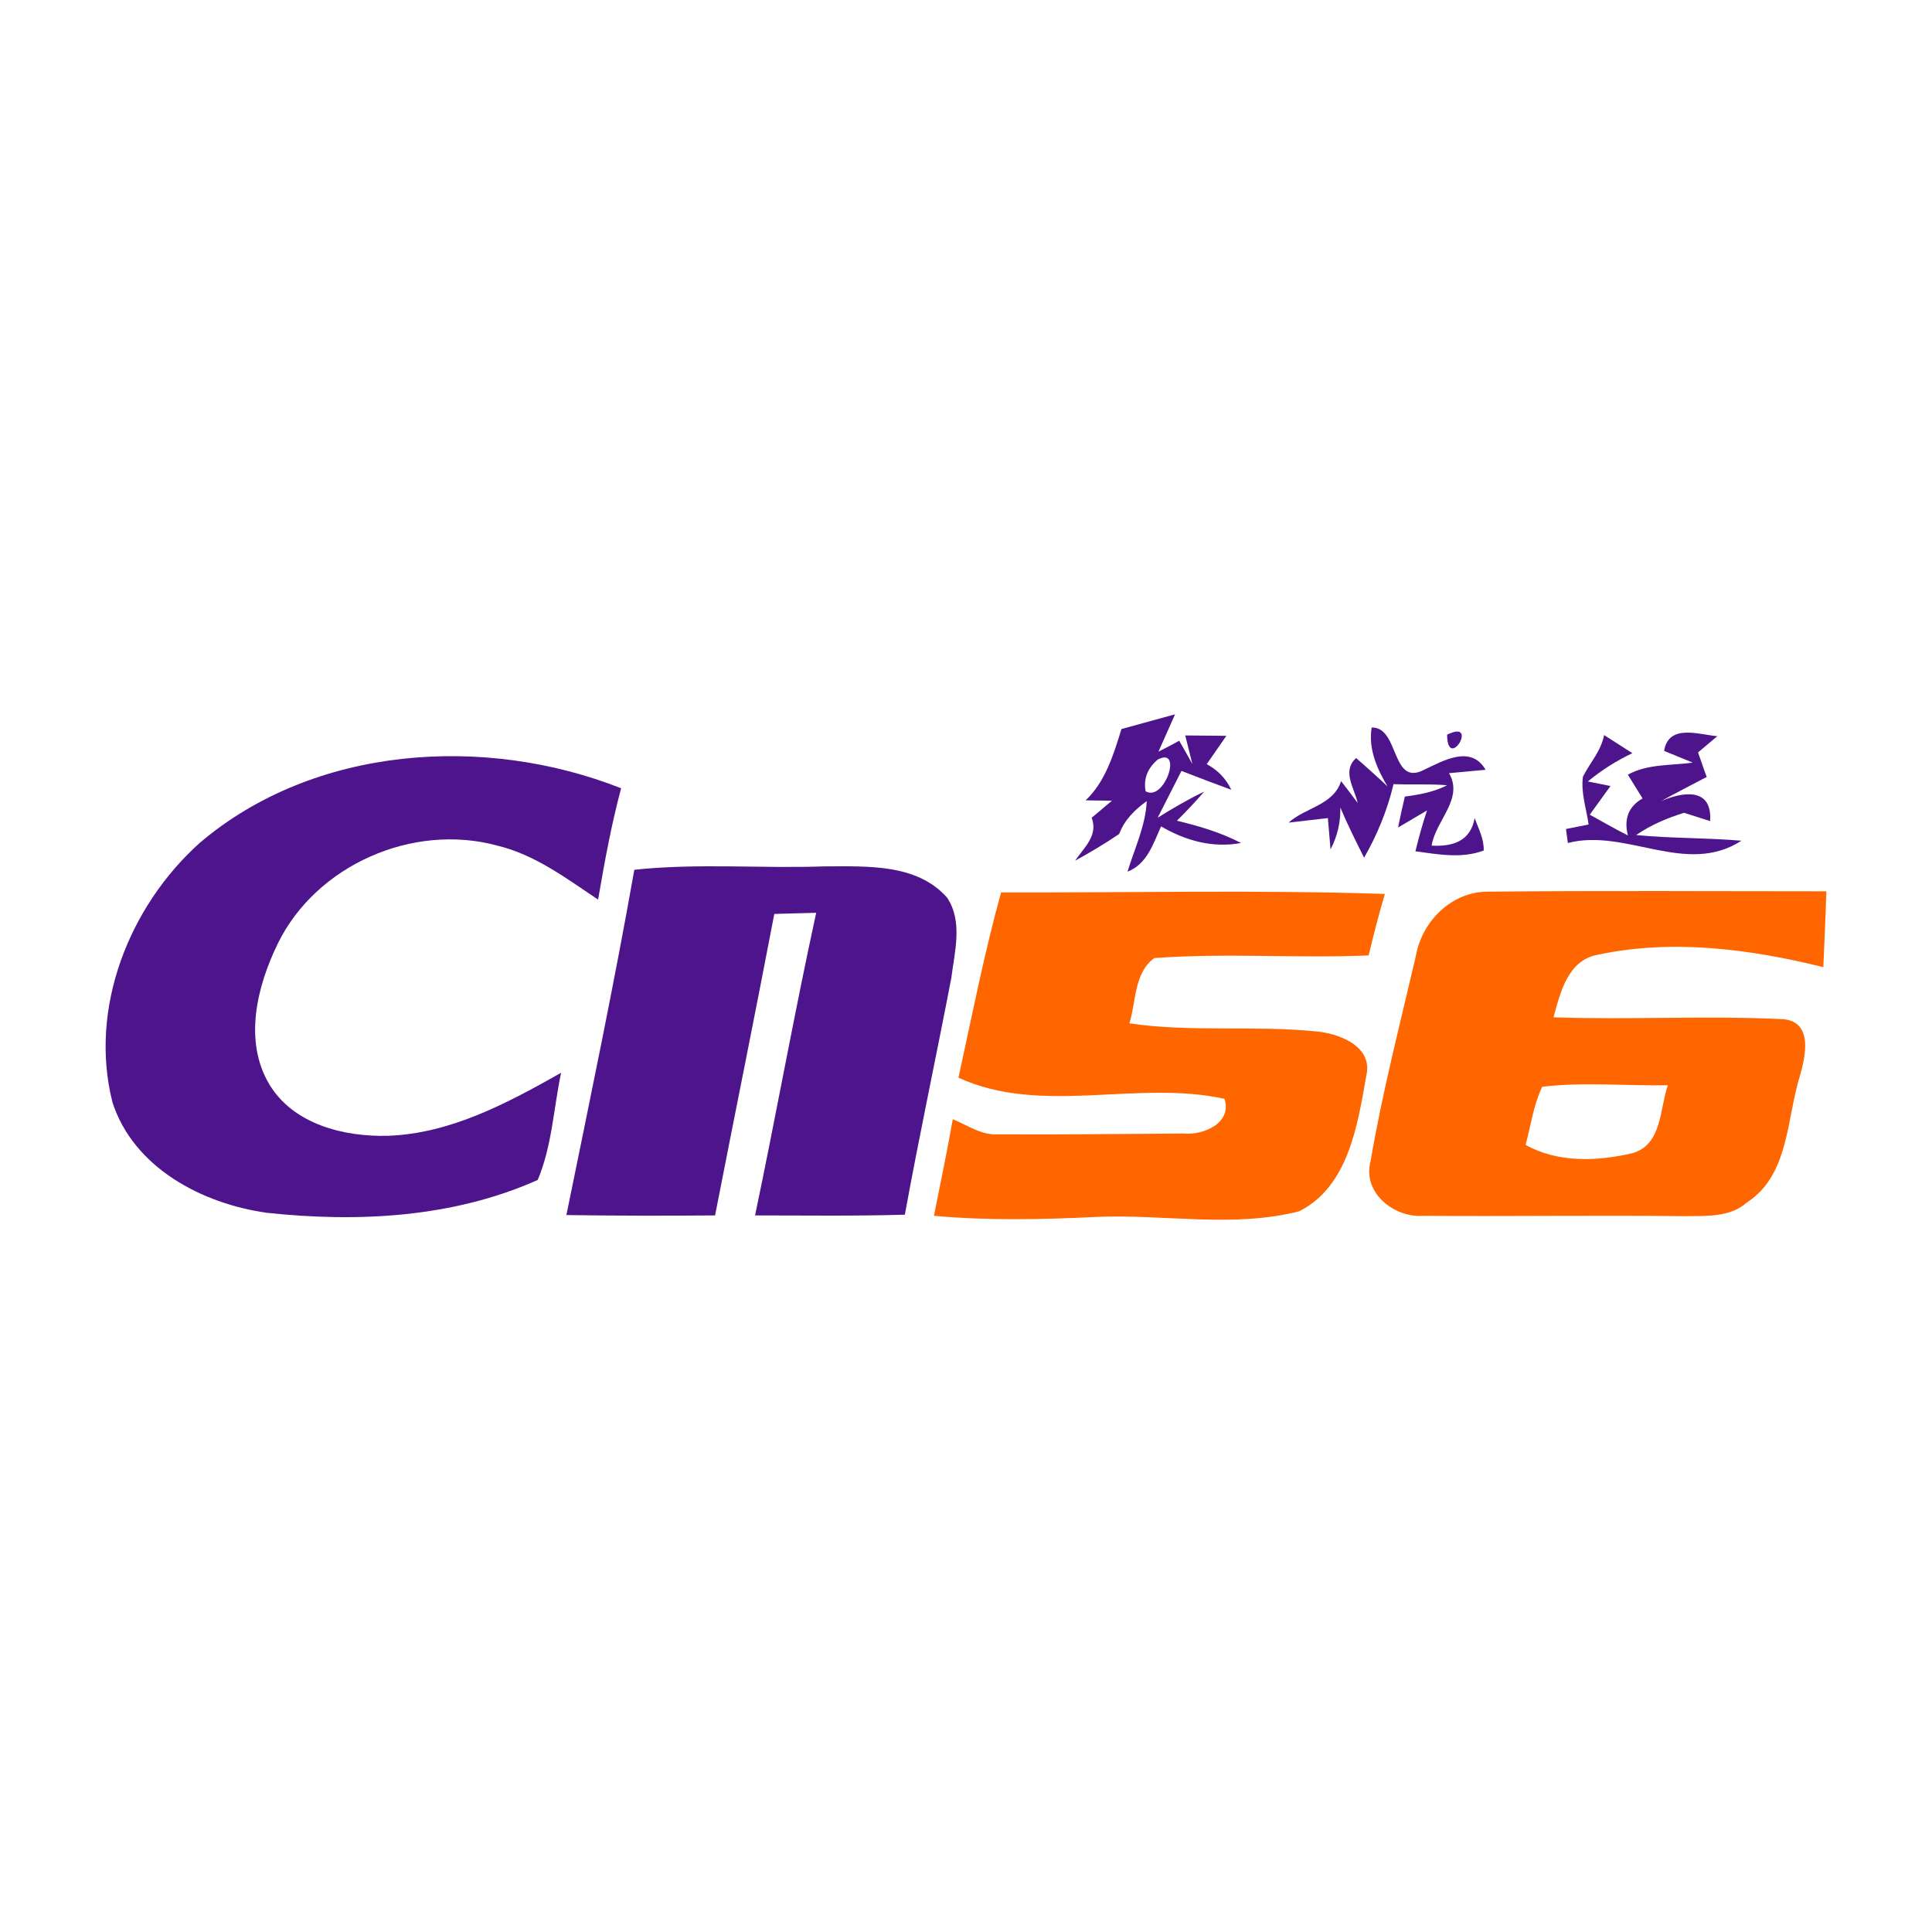 <?xml version="1.0" encoding="utf-8"?>
<!-- Generator: Adobe Illustrator 21.1.0, SVG Export Plug-In . SVG Version: 6.00 Build 0)  -->
<svg version="1.1" id="Layer_1" xmlns="http://www.w3.org/2000/svg" xmlns:xlink="http://www.w3.org/1999/xlink" x="0px" y="0px"
	 viewBox="0 0 512 512" style="enable-background:new 0 0 512 512;" xml:space="preserve">
<style type="text/css">
	.st0{fill:#FFFFFF;}
	.st1{fill:#4D148C;}
	.st2{fill:#FF6600;}
</style>
<rect y="0" class="st0" width="512" height="512"/>
<g id="_x23_4d148cff">
	<path class="st1" d="M297.2,193.2c4.7-1.3,9.4-2.6,14.2-3.9c-1.1,2.5-3.3,7.4-4.4,9.9c1.4-0.7,4.1-2.1,5.5-2.9
		c0.9,1.5,2.6,4.6,3.5,6.2c-0.5-1.9-1.4-5.7-1.9-7.6c2.7,0,8.2,0.1,10.9,0.1c-1.7,2.5-3.5,5-5.2,7.5c2.9,1.6,5.1,3.8,6.5,6.8
		c-4.4-1.6-8.8-3.3-13.2-5c-1.6,3.1-4.7,9.3-6.3,12.4c4-2.5,8.1-4.9,12.3-6.9c-2.3,2.7-4.7,5.2-7.2,7.7c5.8,1.4,11.6,3.1,17,5.9
		c-7.5,1.4-14.7-0.6-21.2-4.4c-2.1,4.6-3.7,10-8.9,12c1.9-6.2,4.8-12.2,5.1-18.7c-3.2,2.3-5.9,5-7.3,8.7c-3.8,2.6-7.7,4.9-11.7,7.1
		c2.4-3.5,6.2-6.7,4.4-11.4c1.4-1.1,4-3.4,5.4-4.5l-7-0.1C292.9,207.2,295.1,200,297.2,193.2 M306.8,201.3c-2.7,2.3-3.8,5.1-3.2,8.4
		C308.6,212.6,313.6,197.7,306.8,201.3 M297.1,210.6C298.4,212.1,298.4,212.1,297.1,210.6z"/>
	<path class="st1" d="M363.5,192.8c7.4-0.2,5.1,15.8,13.9,11.2c5.1-2.4,12.4-6.7,16.3,0c-2.4,0.2-7.3,0.7-9.7,0.9
		c4,6.8-3.6,12.6-4.6,19.2c5.5,0.3,10.3-1.1,11.4-7.3c1,2.8,2.5,5.5,2.4,8.6c-5.9,2.2-12.1,1-18.1,0.2c0.9-3.7,1.9-7.3,3.1-10.9
		c0.2-0.2,0.5-0.7,0.7-0.9l-0.2,0.3l-0.4,0.6c-2,1.2-5.9,3.5-7.8,4.6c0.4-2.1,1.3-6.1,1.8-8.2c3.8-0.5,7.7-1.2,11.2-3
		c-4.7-0.4-9.5-0.1-14.2-0.3c-1.6,6.8-4.3,13.4-7.8,19.5c-2.2-4.4-4.4-8.8-6.3-13.3c0.1,3.9-0.8,7.7-2.6,11.1
		c-0.2-2.1-0.5-6.2-0.7-8.3c-2.6,0.3-7.8,0.9-10.4,1.2c4.4-4,11.9-4.6,13.9-11c1.1,1.4,3.3,4.3,4.4,5.8c-0.8-3.8-4.3-8.5-0.4-11.9
		c2.1,1.8,6.3,5.6,8.3,7.5C364.9,203.7,362.6,198.5,363.5,192.8 M360.7,216.4C362.1,217.8,362.1,217.8,360.7,216.4z"/>
	<path class="st1" d="M383.5,194.7C392.2,190.4,383.6,204.7,383.5,194.7z"/>
	<path class="st1" d="M425.1,194.8c2.5,1.6,5,3.2,7.5,4.8c-4.2,2-8.2,4.5-11.8,7.5l6,1.2c-1.4,1.9-4.1,5.7-5.5,7.6
		c2.5,1.4,7.5,4.2,10.1,5.5c-1.1-4.4,0.2-7.7,3.9-9.8c-1-1.6-2.9-4.7-3.9-6.3c5.2-2.9,11.5-2.4,17.2-3.2c-1.9-0.8-5.7-2.3-7.6-3.1
		c1.2-7.3,9.3-4.3,14.1-3.9c-1.3,1.1-3.8,3.2-5.1,4.3c0.8,2.2,1.5,4.4,2.3,6.5c-4,2.1-8.1,4.2-12.1,6.4c5.8-2.5,13.6-3.7,13,5.3
		c-1.7-0.5-5.2-1.7-6.9-2.2c-4.5,1.4-8.8,3.2-12.7,5.9c9.3,0.9,18.6,0.7,27.9,1.5c-14.7,9.5-30.6-3.4-46,0.6
		c-0.1-0.9-0.4-2.8-0.5-3.7c1.5-0.3,4.5-0.9,6-1.2c-0.6-4.2-2.1-8.5-1.5-12.7C421.4,202.1,424.3,199,425.1,194.8z"/>
	<path class="st1" d="M52.9,223.4c30.3-25.8,75.5-28.8,111.7-14.5c-2.6,9.7-4.4,19.6-6.1,29.5c-8.4-5.6-16.7-11.9-26.7-14.3
		c-22.3-6.1-48,5.1-58.2,26c-5.5,11.3-9.1,25.8-2.2,37.3c6.4,10.6,19.8,13.9,31.4,13.6c16.7-0.6,31.7-8.7,45.9-16.7
		c-2,9.4-2.4,19.4-6.2,28.4c-22.4,10-47.6,11.3-71.8,8.7c-17.1-2.4-35.3-11.9-40.9-29.3C23.5,267.2,34.2,240.2,52.9,223.4z"/>
	<path class="st1" d="M370.4,219.3C369.2,220.7,369.2,220.7,370.4,219.3z"/>
	<path class="st1" d="M168.1,230.5c16.8-1.8,33.6-0.3,50.5-0.9c11.1,0,24.4-0.8,32.4,8.3c4.2,6.3,2,14.3,1.1,21.3
		c-4,20.9-8.5,41.8-12.3,62.7c-13.2,0.4-26.5,0.2-39.7,0.2c5.6-26.7,10.4-53.6,16.2-80.2c-3.7,0.1-7.4,0.2-11.1,0.3
		c-5.1,26.7-10.5,53.3-15.7,79.9c-13.1,0.1-26.3,0.1-39.4-0.1C156.3,291.6,162.7,261.1,168.1,230.5z"/>
</g>
<g id="_x23_ff6600ff">
	<path class="st2" d="M265.3,236.5c33.9,0.1,67.8-0.7,101.7,0.4c-1.6,5.4-3,10.9-4.3,16.3c-18.9,0.8-37.9-0.7-56.8,0.7
		c-5.4,3.9-4.8,11.6-6.6,17.3c16.3,2.4,32.8,0.5,49.2,2.1c6.1,0.5,15.4,3.8,13.6,11.7c-2.3,13-4.7,29.4-17.8,36
		c-17.6,4.5-35.9,0.7-53.8,1.5c-14.3,0.7-28.7,1-43-0.3c1.7-8.5,3.5-17.1,5-25.6c3.9,1.6,7.6,4.3,12,4c16.4,0.1,32.8-0.1,49.2-0.2
		c5.2,0.5,12.9-2.8,10.8-9.2c-23.1-5.1-48.5,4.5-70.5-5.6C257.6,269.2,260.8,252.7,265.3,236.5z"/>
	<path class="st2" d="M375.2,253.4c1.6-9.2,9.4-17.1,19.1-17.1c29.9-0.3,59.8-0.1,89.7-0.1c-0.2,6.7-0.5,13.4-0.8,20.1
		c-19.4-4.8-40-7.5-59.7-3.3c-8,1.4-10,10-11.8,16.6c20.3,0.7,40.7-0.5,61,0.5c7.8,0.8,5.8,9.8,4.3,15c-3.6,11.5-2.8,26.3-14.1,33.6
		c-4.5,4-10.9,3.5-16.5,3.6c-23.1-0.3-46.1,0.1-69.2-0.1c-7.7,0.6-16.2-6.1-14-14.4C366.3,289.6,371,271.5,375.2,253.4 M404.3,303.4
		c8.5,4.8,19,4.4,28.3,2.2c7.9-2.2,7.2-11.8,9.4-18c-11.1,0.2-22.2-0.9-33.3,0.4C406.4,292.8,405.7,298.2,404.3,303.4z"/>
</g>
</svg>
